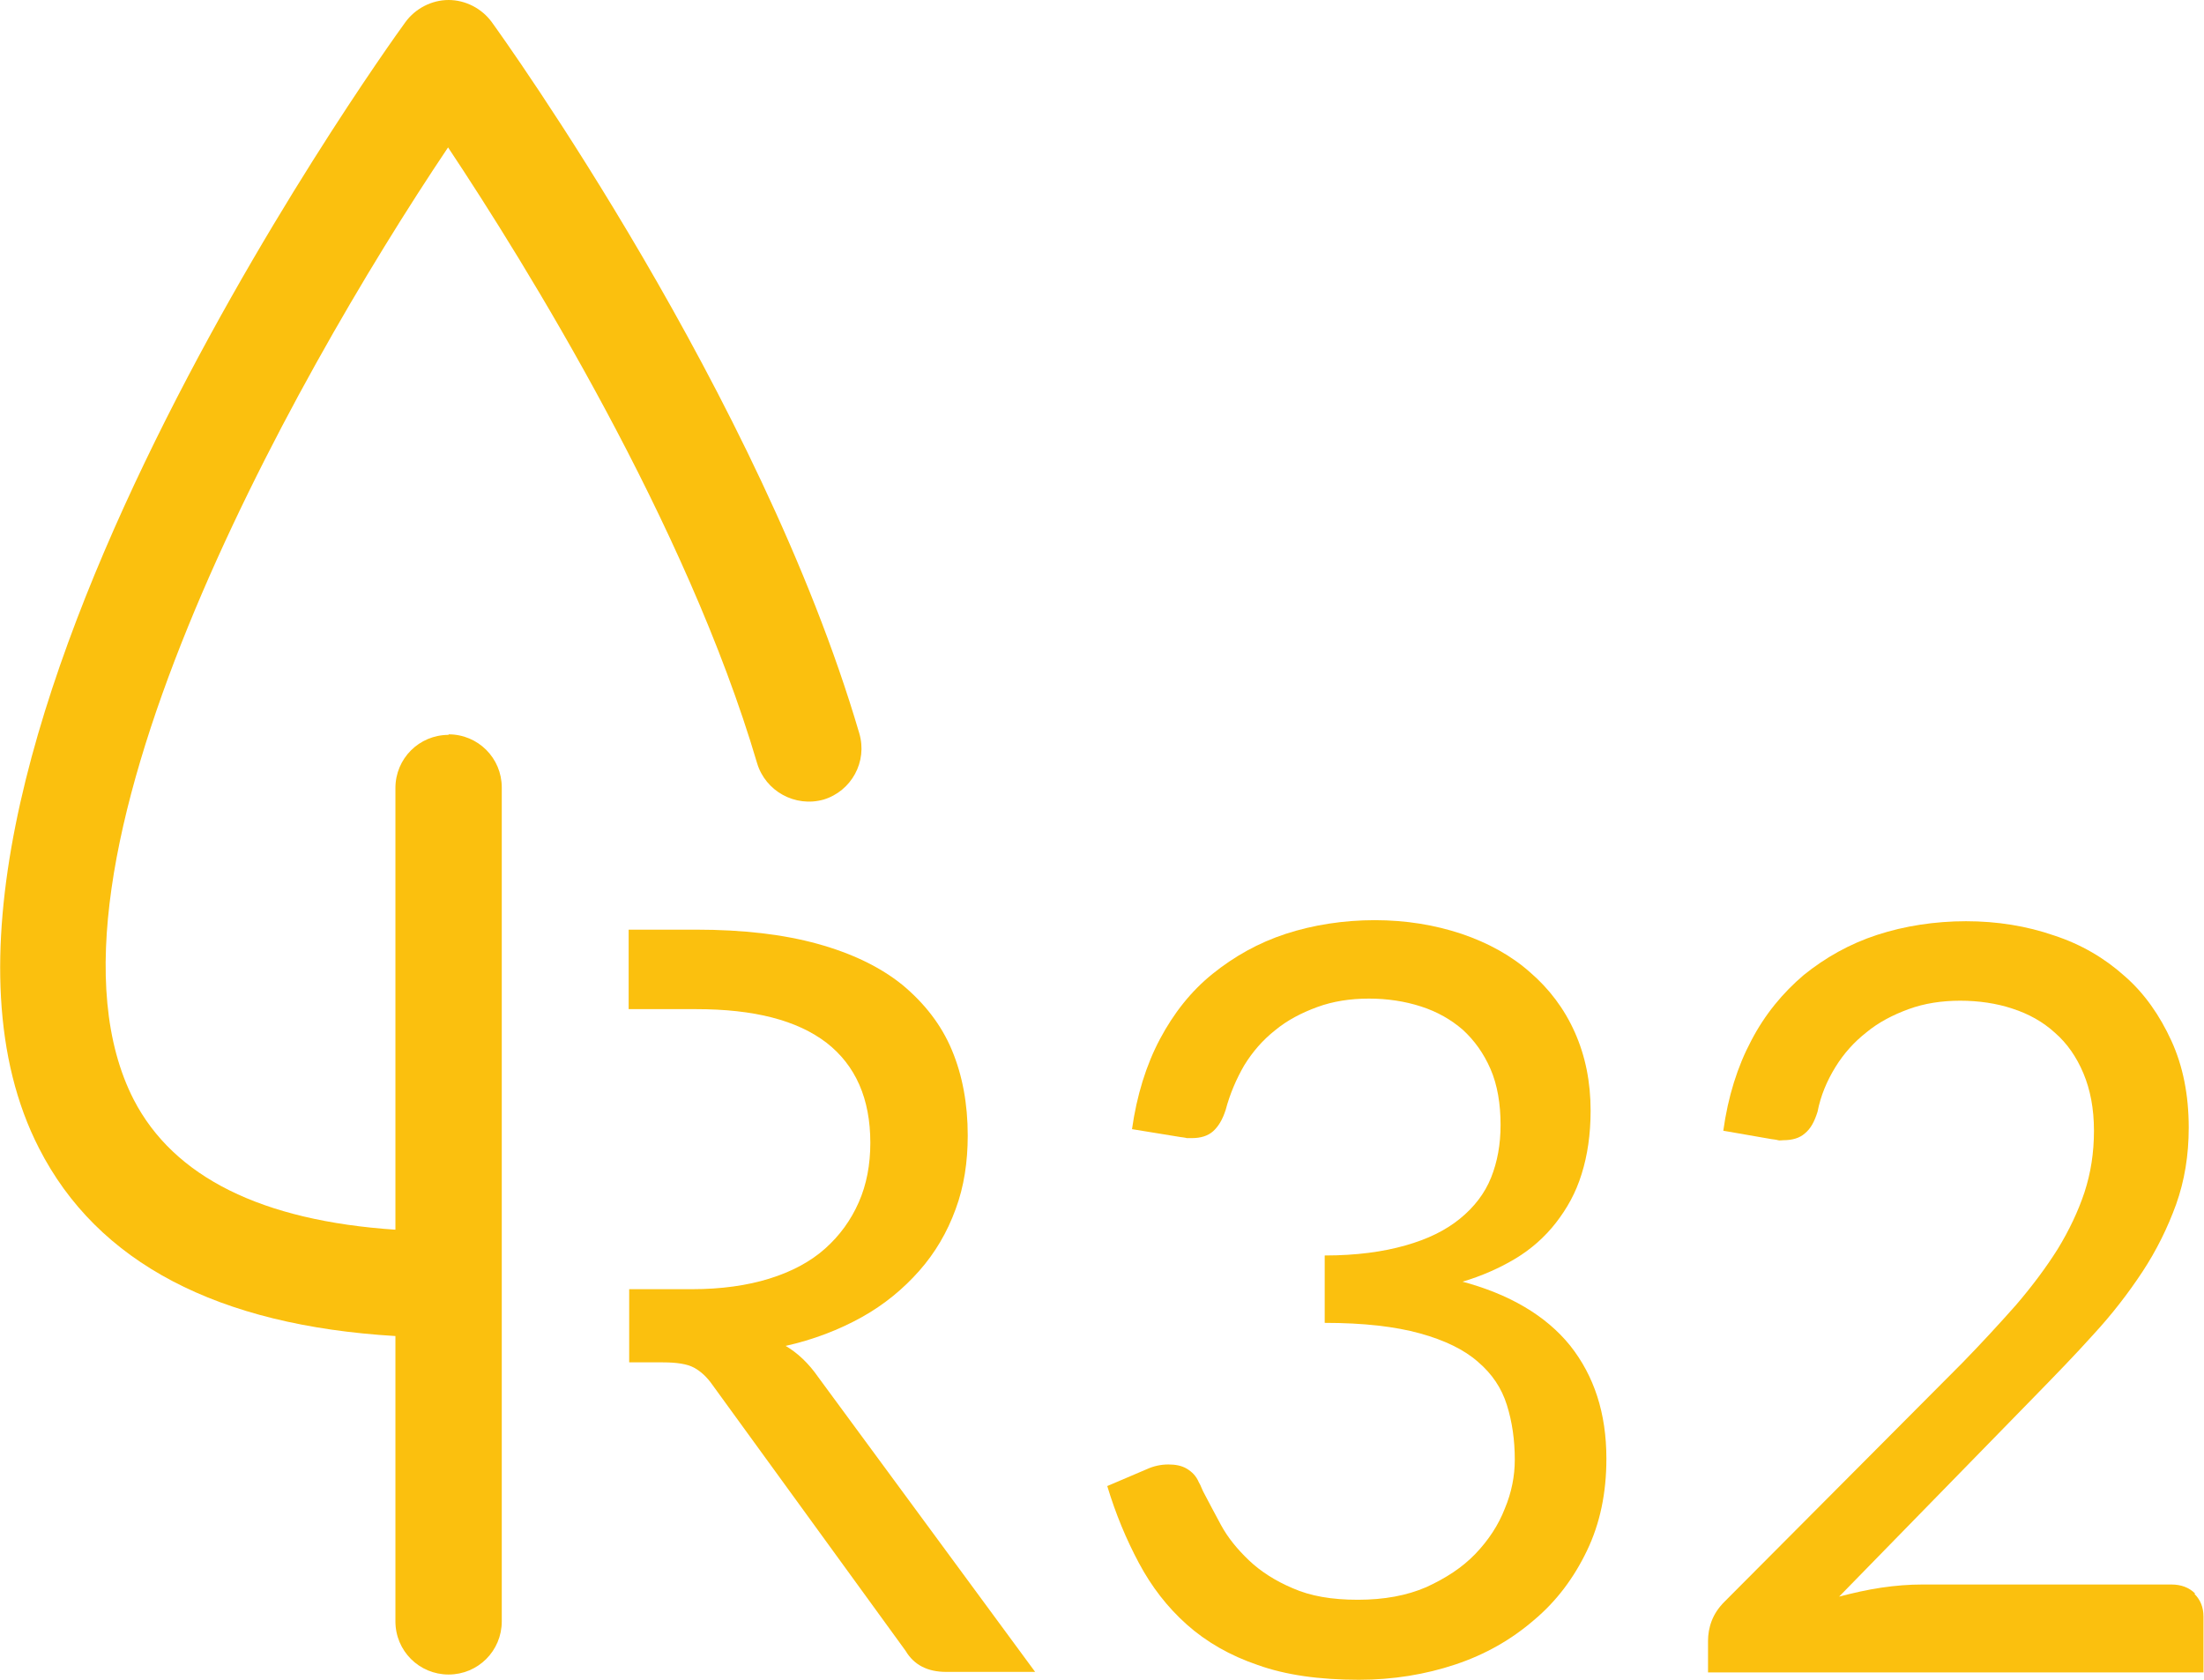 <?xml version="1.0" encoding="UTF-8"?>
<svg id="Calque_2" data-name="Calque 2" xmlns="http://www.w3.org/2000/svg" viewBox="0 0 41.86 31.92">
  <defs>
    <style>
      .cls-1 {
        fill: #fbc00e;
      }
    </style>
  </defs>
  <g id="Calque_1-2" data-name="Calque 1">
    <g>
      <path class="cls-1" d="m27.77,24.35c.37-.11.71-.26,1.01-.44.3-.18.56-.41.77-.68.21-.27.38-.57.49-.93.11-.35.17-.75.17-1.2,0-.55-.1-1.04-.3-1.49-.2-.45-.49-.83-.85-1.14-.36-.32-.8-.56-1.3-.73-.51-.17-1.06-.26-1.65-.26s-1.17.09-1.69.26c-.52.17-.98.43-1.39.76-.41.33-.74.75-1,1.24-.26.49-.44,1.07-.53,1.71l.92.15s.09.01.12.02c.04,0,.07,0,.1,0,.16,0,.3-.04.4-.13.1-.09.18-.22.24-.41.08-.3.2-.58.35-.84.16-.26.35-.48.59-.67.23-.19.5-.33.8-.44.3-.11.63-.16.98-.16s.68.05.99.15c.31.1.57.25.79.44.22.2.4.45.53.75s.19.66.19,1.06c0,.37-.06.7-.18,1-.12.3-.32.56-.59.78-.27.22-.61.39-1.04.51-.42.12-.93.19-1.53.19v1.28c.74,0,1.34.07,1.81.2.47.13.84.31,1.1.54.27.23.45.5.55.82.1.32.15.66.15,1.04,0,.31-.06.62-.19.93-.12.31-.31.6-.56.86-.25.26-.56.46-.93.63-.37.16-.8.24-1.3.24s-.9-.07-1.24-.22c-.33-.14-.61-.32-.83-.53-.22-.21-.4-.43-.53-.67-.13-.24-.24-.45-.34-.64-.01-.03-.03-.06-.04-.09-.01-.03-.03-.06-.04-.08-.05-.12-.13-.2-.23-.26-.1-.06-.22-.08-.35-.08-.14,0-.28.03-.41.09l-.75.32c.16.53.36,1.01.6,1.46.24.45.54.84.91,1.17.37.33.82.59,1.35.77.53.19,1.17.28,1.92.28.65,0,1.26-.1,1.83-.29.57-.19,1.06-.47,1.49-.84.43-.36.76-.8,1.01-1.32.25-.52.37-1.1.37-1.75,0-.86-.23-1.57-.69-2.15-.46-.57-1.16-.98-2.07-1.22"/>
      <path class="cls-1" d="m41.69,30.27c-.11-.11-.26-.17-.45-.17h-4.73c-.25,0-.51.02-.78.06-.27.04-.53.1-.8.17l3.71-3.8c.39-.4.77-.79,1.12-1.18.35-.38.66-.78.93-1.19.27-.41.48-.84.64-1.28.16-.45.24-.93.24-1.46,0-.62-.11-1.17-.33-1.65-.22-.48-.51-.9-.89-1.23-.38-.34-.82-.6-1.34-.77-.52-.18-1.08-.27-1.67-.27s-1.17.09-1.69.26c-.52.17-.98.43-1.39.76-.4.34-.74.75-1,1.25-.26.49-.44,1.06-.53,1.71l.92.16s.09.01.12.02.07,0,.1,0c.17,0,.31-.04.41-.13.11-.09.18-.22.24-.41.06-.31.18-.59.34-.85.16-.26.36-.48.59-.66.23-.19.5-.33.8-.44.3-.11.63-.16.98-.16s.69.05.99.15c.31.1.58.25.81.46.23.2.41.46.54.77.13.31.2.67.2,1.09s-.06.8-.18,1.17c-.12.36-.29.72-.51,1.08-.22.35-.49.71-.79,1.06-.31.35-.65.72-1.02,1.1l-4.52,4.54c-.11.11-.19.23-.24.36-.05.13-.07.26-.07.38v.6h9.41v-1.06c0-.18-.06-.32-.17-.43"/>
      <path class="cls-1" d="m14.91,25.57c.54-.12,1.03-.31,1.46-.55.43-.24.79-.54,1.09-.88.3-.34.53-.73.69-1.17.16-.43.23-.9.23-1.4,0-.6-.1-1.14-.3-1.62-.2-.48-.52-.89-.94-1.24-.42-.34-.96-.6-1.61-.78-.65-.18-1.42-.27-2.31-.27h-1.28v1.51h1.28c1.1,0,1.92.21,2.48.64.55.43.83,1.06.83,1.9,0,.41-.07.79-.22,1.13-.15.34-.36.63-.64.88-.28.25-.64.44-1.06.57-.42.13-.91.2-1.47.2h-1.19v1.39h.64c.26,0,.46.03.59.1.13.07.25.18.36.34l3.66,5.04c.16.27.42.4.77.4h1.69l-4.12-5.6c-.18-.26-.39-.46-.63-.6"/>
      <path class="cls-1" d="m8.52,13.96c-.56,0-1.01.45-1.01,1.01v8.39c-2.54-.17-4.21-1-4.97-2.47C.33,16.58,5.51,7.27,8.51,2.8c1.47,2.21,4.53,7.15,5.87,11.7.16.53.72.84,1.26.69.53-.16.84-.72.68-1.26C14.44,7.52,9.55.71,9.34.42c-.19-.26-.5-.42-.82-.42s-.63.16-.82.42c-.43.59-10.45,14.58-6.96,21.39,1.11,2.18,3.4,3.37,6.77,3.57v5.42c0,.56.45,1.01,1.01,1.01s1.01-.45,1.01-1.01v-15.84c0-.56-.45-1.01-1.01-1.01"/>
    </g>
  </g>
</svg>